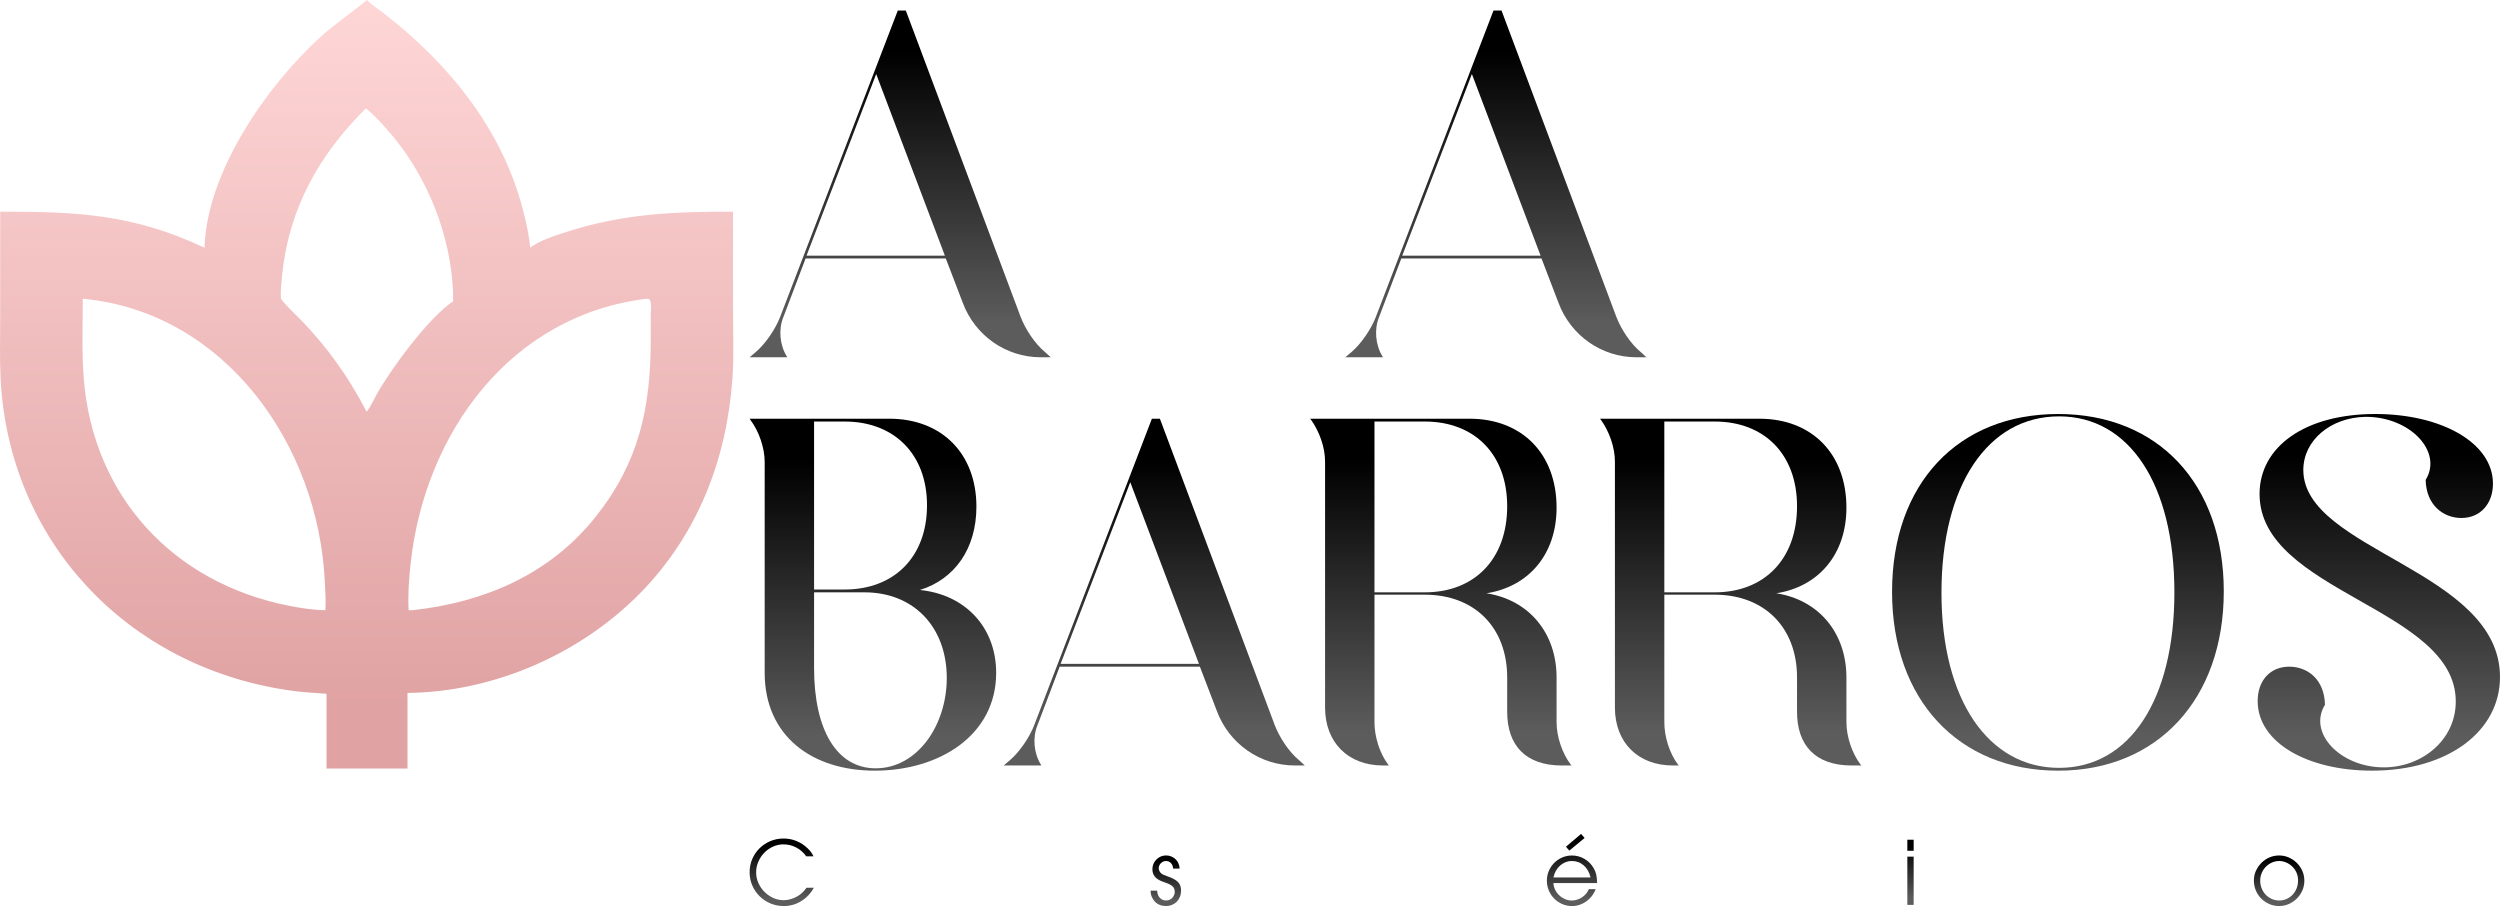 <svg xmlns:xlink="http://www.w3.org/1999/xlink" viewBox="0 0 2106.87 763.56" style="shape-rendering:geometricPrecision; text-rendering:geometricPrecision; image-rendering:optimizeQuality; fill-rule:evenodd; clip-rule:evenodd" version="1.1" height="55.86mm" width="154.131mm" xml:space="preserve" xmlns="http://www.w3.org/2000/svg">
 <defs>
  <style type="text/css">
   
    .fil0 {fill:url(#id0);fill-rule:nonzero}
    .fil2 {fill:url(#id1);fill-rule:nonzero}
    .fil3 {fill:url(#id2);fill-rule:nonzero}
    .fil1 {fill:url(#id3);fill-rule:nonzero}
   
  </style>
  <linearGradient y2="-9.33" x2="329.41" y1="599.17" x1="329.4" gradientUnits="userSpaceOnUse" id="id0">
   <stop style="stop-opacity:1; stop-color:#E0A2A3" offset="0"></stop>
   <stop style="stop-opacity:1; stop-color:#FFD7D7" offset="1"></stop>
  </linearGradient>
  <linearGradient y2="90.101%" x2="81.22%" y1="11.802%" x1="81.22%" gradientUnits="objectBoundingBox" id="id1">
   <stop style="stop-opacity:1; stop-color:black" offset="0"></stop>
   <stop style="stop-opacity:1; stop-color:#5C5C5C" offset="1"></stop>
  </linearGradient>
  <linearGradient y2="90.099%" x2="81.22%" y1="11.8%" x1="81.22%" xlink:href="#id1" gradientUnits="objectBoundingBox" id="id2">
  </linearGradient>
  <linearGradient y2="90.101%" x2="81.221%" y1="11.802%" x1="81.219%" xlink:href="#id1" gradientUnits="objectBoundingBox" id="id3">
  </linearGradient>
 </defs>
 <g id="Camada_x0020_1">
  <path d="M545.12 251.73c-115.15,13.86 -187.16,113.47 -199.06,223.09 -1.39,12.84 -2.41,26.52 -1.7,39.43l3.28 0c60.6,-6.69 115.42,-30.09 153.96,-78.27 36.83,-46.04 46.84,-92.16 46.8,-150.01l-0.03 -20.67c-0.01,-3.1 1.84,-14.31 -3.24,-13.57l0 0zm-475.36 0c-0,21.94 -0.91,44.93 0.78,66.76 7.71,99.83 75.6,172.8 172.84,191.98 10.13,2 20.49,3.61 30.83,3.78 0.57,-7.93 -0.13,-16.23 -0.5,-24.17 -5.28,-114.17 -83.37,-227.03 -203.94,-238.35l0 0zm238.58 -160.38c-39.22,38.8 -64.89,84.19 -70.55,140.28 -0.68,6.68 -1.46,13.38 -1.07,20.11 3.87,5.7 13.1,13.84 18.25,19.25 21.06,22.12 38.38,46.26 52.57,73.31 0.32,0.61 1,2.33 1.6,2.48l0.38 -0.5c2.89,-3.84 4.9,-8.32 7.17,-12.54 11.01,-20.55 44.51,-66.32 65.22,-79.84 0.16,-47 -17.54,-95.92 -46.05,-133.11 -6.34,-8.27 -19.02,-22.98 -27.52,-29.44l0 0zm-135.99 117.41c1.95,-64.1 52.34,-136.09 97.46,-177.39 12.46,-11.4 26.44,-20.59 39.34,-31.37 3.88,4.01 9.19,7.28 13.64,10.71 55.14,42.46 100.53,98.13 118.07,166.69 2.62,10.24 5.12,20.8 5.85,31.36 8.5,-6.21 19.44,-9.63 29.38,-12.88 48.38,-15.88 91.99,-17.55 141.67,-17.51l0.01 83.38c0,18.8 0.8,38.36 -0.5,57.07 -4.76,68.42 -29.51,131.95 -77.76,181.04 -50.55,51.43 -123.63,83.43 -196.08,84.1l0 63.71 -68.26 0 0 -63c-10.96,-0.69 -21.89,-1.44 -32.77,-3.06 -135.91,-20.22 -235.21,-126.23 -241.9,-262.75 -0.84,-17.04 -0.35,-34.27 -0.35,-51.34l0.01 -89.14c63.74,-0.05 111.7,1.86 172.19,30.39l0 0z" class="fil0"></path>
  <path d="M679.71 215.45l58.69 -153.07 57.9 153.07 -116.58 0zm-22.21 51.55c-3.97,10.31 -12.29,22.6 -20.62,29.74l-5.15 4.36 31.72 0 -0.4 -0.79c-5.95,-9.52 -7.14,-23 -2.78,-33.31l18.64 -49.17 118.17 0 14.27 37.27c10.31,27.76 36.48,46 65.83,46l8.33 0 -4.76 -4.36c-8.72,-7.14 -16.65,-19.43 -20.62,-29.74l-96.76 -258.15 -6.74 0 -99.14 258.15z" class="fil1"></path>
  <path d="M1105.6 193.24c0,23.4 -8.72,26.57 -21.81,6.74l-107.86 -163.77c-11.1,-16.26 -30.93,-27.36 -50.76,-27.36l-25.38 0 0.79 0.79c7.14,9.91 11.9,23.4 11.9,35.29l0 219.69c0,11.9 -4.76,26.17 -11.9,35.29l-0.79 1.19 26.96 0 -0.79 -1.19c-7.14,-9.12 -11.5,-23.4 -11.5,-35.29l0 -207c0,-23.79 8.73,-26.17 21.81,-6.34l164.57 249.82 6.74 0 0 -256.17c0,-11.9 4.76,-25.38 11.9,-35.29l0.79 -0.79 -27.36 0 0.79 0.79c7.14,9.91 11.9,23.4 11.9,35.29l0 148.31z" class="fil1" id="_1"></path>
  <path d="M1181.74 215.45l58.69 -153.07 57.9 153.07 -116.58 0zm-22.21 51.55c-3.97,10.31 -12.29,22.6 -20.62,29.74l-5.15 4.36 31.72 0 -0.4 -0.79c-5.95,-9.52 -7.14,-23 -2.78,-33.31l18.64 -49.17 118.17 0 14.27 37.27c10.31,27.76 36.48,46 65.83,46l8.33 0 -4.76 -4.36c-8.72,-7.14 -16.65,-19.43 -20.62,-29.74l-96.76 -258.15 -6.74 0 -99.14 258.15z" class="fil1" id="_2"></path>
  <path d="M686.06 499.18l42.43 0c41.64,0 69.4,29.34 69.4,72.17 0,40.05 -24.98,76.14 -59.88,76.14 -32.91,0 -51.95,-32.52 -51.95,-84.46l0 -63.84zm25.77 -143.94c41.64,0 69.4,27.36 69.4,70.58 0,43.62 -27.76,70.98 -69.4,70.98l-25.77 0 0 -141.57 25.77 0zm25.38 294.23c54.33,0 102.31,-29.74 102.31,-82.48 0,-37.67 -25.38,-65.83 -64.24,-69.79 29.34,-9.12 47.59,-34.9 47.59,-70.19 0,-44.81 -29.34,-74.15 -73.36,-74.15l-117.77 0 0.79 1.19c7.14,9.52 11.9,23.4 11.9,35.29l0 177.65c0,53.14 39.65,82.48 92.79,82.48z" class="fil2"></path>
  <path d="M893.84 559.46l58.69 -153.07 57.9 153.07 -116.58 0zm-22.21 51.55c-3.97,10.31 -12.29,22.6 -20.62,29.74l-5.15 4.36 31.72 0 -0.4 -0.79c-5.95,-9.52 -7.14,-23 -2.78,-33.31l18.64 -49.17 118.17 0 14.27 37.27c10.31,27.76 36.48,46 65.83,46l8.33 0 -4.76 -4.36c-8.72,-7.14 -16.65,-19.43 -20.62,-29.74l-96.76 -258.15 -6.74 0 -99.14 258.15z" class="fil2" id="_1_0"></path>
  <path d="M1200.77 355.24c41.64,0 69.4,27.36 69.4,71.38 0,44.81 -27.76,72.57 -69.4,72.57l-42.43 0 0 -143.94 42.43 0zm111.03 253.39l0 -37.67c0,-37.67 -23.4,-65.43 -59.08,-70.98 35.69,-5.55 59.08,-32.91 59.08,-72.17 0,-45.6 -29.34,-74.95 -73.36,-74.95l-134.43 0 0.79 0.79c7.14,9.91 11.9,23.4 11.9,35.29l0 207.39c0,29.34 19.43,48.77 48.77,48.77l5.16 0 -0.79 -0.79c-7.14,-9.52 -11.5,-23.4 -11.5,-35.69l0 -107.46 42.43 0c41.64,0 69.4,27.36 69.4,69.79l0 28.95c0,28.15 15.47,45.21 46,45.21l8.33 0 -0.79 -0.79c-7.14,-9.52 -11.9,-23.4 -11.9,-35.69z" class="fil2" id="_2_1"></path>
  <path d="M1445.04 355.24c41.64,0 69.4,27.36 69.4,71.38 0,44.81 -27.76,72.57 -69.4,72.57l-42.43 0 0 -143.94 42.43 0zm111.03 253.39l0 -37.67c0,-37.67 -23.4,-65.43 -59.08,-70.98 35.69,-5.55 59.08,-32.91 59.08,-72.17 0,-45.6 -29.34,-74.95 -73.36,-74.95l-134.43 0 0.79 0.79c7.14,9.91 11.9,23.4 11.9,35.29l0 207.39c0,29.34 19.43,48.77 48.77,48.77l5.16 0 -0.79 -0.79c-7.14,-9.52 -11.5,-23.4 -11.5,-35.69l0 -107.46 42.43 0c41.64,0 69.4,27.36 69.4,69.79l0 28.95c0,28.15 15.47,45.21 46,45.21l8.33 0 -0.79 -0.79c-7.14,-9.52 -11.9,-23.4 -11.9,-35.69z" class="fil2" id="_3"></path>
  <path d="M1636.17 499.58c0,-90.41 38.86,-148.7 99.14,-148.7 59.09,0 97.15,57.1 97.15,148.31 0,90.41 -37.67,147.91 -97.15,147.91 -59.48,0 -99.14,-57.1 -99.14,-147.51zm-41.64 -0.79c0,91.2 56.31,150.69 139.98,150.69 84.07,0 139.58,-60.67 139.58,-151.08 0,-90.81 -55.52,-149.5 -139.58,-149.5 -84.07,0 -139.98,58.29 -139.98,149.89z" class="fil2" id="_4"></path>
  <path d="M1999.01 649.47c64.24,0 107.86,-33.31 107.86,-78.91 0,-90.02 -165.75,-106.67 -165.75,-174.48 0,-24.98 23,-44.41 52.74,-44.81 37.27,0 65.03,29.34 50.36,53.14 0.4,21.02 14.67,32.12 30.14,32.12 15.86,0 26.57,-11.9 26.57,-28.95 0,-34.5 -43.62,-58.69 -99.14,-58.69 -59.48,0 -97.55,27.76 -97.55,67.41 0,82.88 165.36,95.96 165.36,174.87 0,32.52 -28.55,55.52 -60.67,55.52 -36.48,0 -64.24,-28.95 -49.57,-52.74 -0.4,-21.41 -14.67,-32.12 -30.14,-32.12 -15.86,0 -26.57,11.5 -26.57,28.95 0,35.29 42.43,58.69 96.36,58.69z" class="fil2" id="_5"></path>
  <path d="M685.83 748.15c-2.62,4.81 -6.18,8.58 -10.66,11.31 -4.48,2.73 -9.37,4.1 -14.67,4.1 -3.99,0 -7.73,-0.74 -11.23,-2.21 -3.5,-1.48 -6.54,-3.5 -9.14,-6.07 -2.6,-2.57 -4.64,-5.59 -6.15,-9.06 -1.5,-3.47 -2.25,-7.17 -2.25,-11.11 0,-3.99 0.74,-7.71 2.21,-11.15 1.47,-3.44 3.51,-6.45 6.11,-9.02 2.6,-2.57 5.63,-4.59 9.1,-6.07 3.47,-1.47 7.2,-2.21 11.19,-2.21 3.33,0 6.52,0.53 9.55,1.6 3.03,1.07 5.83,2.61 8.4,4.63 1.91,1.53 3.44,2.99 4.59,4.39 1.15,1.39 2.05,2.86 2.71,4.39l-6.15 0c-1.04,-1.53 -2.27,-2.92 -3.69,-4.18 -1.42,-1.26 -2.95,-2.32 -4.59,-3.2 -1.64,-0.87 -3.37,-1.54 -5.2,-2.01 -1.83,-0.46 -3.7,-0.7 -5.62,-0.7 -3.11,0 -6.07,0.63 -8.85,1.89 -2.79,1.26 -5.23,2.96 -7.33,5.12 -2.1,2.16 -3.78,4.67 -5.04,7.54 -1.26,2.87 -1.89,5.89 -1.89,9.06 0,3.11 0.63,6.09 1.89,8.93 1.26,2.84 2.95,5.33 5.08,7.46 2.13,2.13 4.59,3.84 7.38,5.12 2.79,1.28 5.71,1.93 8.77,1.93 2.35,0 4.75,-0.42 7.21,-1.27 2.46,-0.85 4.64,-1.98 6.56,-3.4 1.04,-0.77 1.97,-1.57 2.79,-2.42 0.82,-0.85 1.75,-1.98 2.79,-3.4l6.15 0z" class="fil3"></path>
  <path d="M827.8 720.94c2.9,0 5.64,0.57 8.21,1.72 2.58,1.15 4.84,2.69 6.78,4.63 1.94,1.94 3.48,4.19 4.6,6.76 1.12,2.57 1.68,5.3 1.68,8.2 0,2.9 -0.56,5.63 -1.68,8.2 -1.12,2.57 -2.66,4.82 -4.6,6.76 -1.94,1.94 -4.19,3.48 -6.78,4.63 -2.57,1.15 -5.31,1.72 -8.21,1.72 -2.95,0 -5.72,-0.56 -8.29,-1.68 -2.58,-1.12 -4.84,-2.65 -6.78,-4.59 -1.94,-1.94 -3.47,-4.22 -4.56,-6.84 -1.09,-2.62 -1.64,-5.44 -1.64,-8.44 0,-2.84 0.57,-5.53 1.72,-8.07 1.15,-2.54 2.69,-4.78 4.6,-6.72 1.91,-1.94 4.15,-3.47 6.73,-4.59 2.57,-1.12 5.31,-1.68 8.21,-1.68zm0.08 4.67c-2.19,0 -4.23,0.44 -6.17,1.31 -1.93,0.87 -3.63,2.06 -5.11,3.56 -1.47,1.5 -2.62,3.26 -3.47,5.29 -0.85,2.02 -1.27,4.15 -1.27,6.39 0,2.35 0.41,4.54 1.23,6.56 0.82,2.02 1.94,3.79 3.39,5.29 1.45,1.5 3.16,2.69 5.11,3.56 1.97,0.87 4.06,1.31 6.3,1.31 2.24,0 4.32,-0.44 6.26,-1.31 1.93,-0.87 3.61,-2.06 5.03,-3.56 1.42,-1.5 2.53,-3.28 3.35,-5.33 0.82,-2.05 1.23,-4.28 1.23,-6.68 0,-4.43 -1.5,-8.2 -4.49,-11.31 -1.59,-1.64 -3.36,-2.9 -5.36,-3.77 -1.99,-0.87 -3.99,-1.31 -6.01,-1.31z" class="fil3" id="_1_2"></path>
  <path d="M975.18 750.61c0.11,2.51 0.86,4.52 2.25,6.02 1.39,1.5 3.18,2.25 5.37,2.25 0.98,0 1.91,-0.19 2.79,-0.57 0.87,-0.38 1.64,-0.92 2.3,-1.6 0.65,-0.68 1.17,-1.46 1.56,-2.34 0.38,-0.87 0.57,-1.8 0.57,-2.79 0,-1.86 -0.6,-3.37 -1.8,-4.55 -1.2,-1.17 -3.28,-2.25 -6.23,-3.24 -2.08,-0.71 -3.65,-1.34 -4.71,-1.89 -1.07,-0.55 -2.06,-1.2 -2.99,-1.97 -2.08,-1.91 -3.12,-4.37 -3.12,-7.38 0,-1.64 0.3,-3.16 0.9,-4.55 0.6,-1.39 1.42,-2.62 2.49,-3.69 1.06,-1.07 2.3,-1.9 3.67,-2.5 1.39,-0.6 2.9,-0.9 4.54,-0.9 1.53,0 2.96,0.29 4.33,0.86 1.35,0.57 2.55,1.35 3.59,2.34 1.04,0.98 1.84,2.14 2.45,3.48 0.6,1.34 0.93,2.8 0.98,4.39l-5.49 0c-0.11,-1.91 -0.72,-3.46 -1.83,-4.63 -1.12,-1.17 -2.51,-1.76 -4.19,-1.76 -0.82,0 -1.58,0.16 -2.32,0.49 -0.72,0.33 -1.38,0.78 -1.95,1.35 -0.57,0.57 -1.01,1.23 -1.34,1.97 -0.33,0.74 -0.49,1.49 -0.49,2.25 0,0.87 0.22,1.74 0.66,2.58 0.44,0.85 1.04,1.54 1.8,2.09 0.49,0.38 1.05,0.71 1.68,0.98 0.63,0.27 1.65,0.65 3.07,1.15 4.21,1.42 7.2,3.03 8.97,4.84 1.78,1.8 2.66,4.18 2.66,7.13 0,1.91 -0.31,3.67 -0.94,5.29 -0.63,1.61 -1.52,2.99 -2.64,4.14 -1.12,1.15 -2.47,2.05 -4.07,2.71 -1.59,0.66 -3.32,0.98 -5.18,0.98 -1.86,0 -3.58,-0.31 -5.14,-0.94 -1.57,-0.63 -2.91,-1.52 -4.03,-2.66 -1.12,-1.15 -2.02,-2.51 -2.68,-4.1 -0.66,-1.58 -0.98,-3.33 -0.98,-5.24l5.49 0z" class="fil3" id="_2_3"></path>
  <path d="M1119.81 721.93l5.16 0 0 4.75c1.04,-1.86 2.51,-3.28 4.41,-4.26 1.89,-0.98 4.07,-1.48 6.54,-1.48 1.76,0 3.47,0.27 5.15,0.82 1.67,0.55 3.22,1.31 4.66,2.3 0.77,0.55 1.44,1.15 2.01,1.8 0.59,0.66 1.34,1.61 2.27,2.87 1.15,-2.4 2.96,-4.3 5.47,-5.7 2.49,-1.39 5.23,-2.09 8.24,-2.09 2.36,0 4.69,0.57 6.98,1.72 2.3,1.15 4.22,2.68 5.75,4.59 2.4,3.01 3.61,6.75 3.61,11.23l0 24.1 -5.33 0 0 -23.61c0,-3.88 -0.87,-6.89 -2.61,-9.02 -2.4,-2.9 -5.26,-4.34 -8.58,-4.34 -1.73,0 -3.41,0.42 -5.03,1.27 -1.6,0.85 -2.95,2.01 -4.03,3.48 -0.65,0.93 -1.13,2.08 -1.43,3.44 -0.3,1.37 -0.45,3.09 -0.45,5.16l0 23.61 -5.33 0 0 -24.18c0,-1.86 -0.29,-3.56 -0.86,-5.12 -0.57,-1.56 -1.37,-2.91 -2.35,-4.06 -0.98,-1.15 -2.16,-2.04 -3.54,-2.66 -1.37,-0.63 -2.86,-0.94 -4.44,-0.94 -1.86,0 -3.62,0.44 -5.26,1.31 -1.65,0.87 -2.94,2.08 -3.88,3.61 -1.2,1.91 -1.8,4.54 -1.8,7.87l0 24.18 -5.33 0 0 -40.65z" class="fil3" id="_3_4"></path>
  <path d="M1309.11 744.14c0.11,2.02 0.6,3.92 1.47,5.7 0.87,1.78 2.02,3.33 3.44,4.67 1.42,1.34 3.05,2.4 4.88,3.2 1.83,0.79 3.76,1.19 5.78,1.19 1.53,0 3.03,-0.25 4.51,-0.74 1.47,-0.49 2.86,-1.16 4.14,-2.01 1.28,-0.85 2.42,-1.86 3.4,-3.03 0.98,-1.17 1.75,-2.44 2.3,-3.81l5.74 0c-0.77,2.08 -1.82,3.99 -3.16,5.74 -1.34,1.75 -2.88,3.25 -4.63,4.51 -1.75,1.26 -3.66,2.24 -5.74,2.95 -2.08,0.71 -4.21,1.07 -6.39,1.07 -2.95,0 -5.71,-0.56 -8.28,-1.68 -2.57,-1.12 -4.81,-2.64 -6.72,-4.55 -1.91,-1.91 -3.43,-4.17 -4.55,-6.76 -1.12,-2.6 -1.68,-5.37 -1.68,-8.32 0,-2.95 0.55,-5.71 1.64,-8.28 1.09,-2.57 2.6,-4.82 4.51,-6.76 1.91,-1.94 4.15,-3.47 6.72,-4.59 2.57,-1.12 5.33,-1.68 8.28,-1.68 3.77,0 7.3,0.96 10.57,2.87 3.28,1.91 5.87,4.56 7.79,7.95 0.98,1.69 1.68,3.44 2.09,5.25 0.41,1.8 0.67,4.18 0.78,7.13l-36.88 0zm31.31 -4.67c-0.98,-4.26 -2.88,-7.64 -5.7,-10.12 -2.81,-2.49 -6.13,-3.73 -9.96,-3.73 -1.91,0 -3.73,0.34 -5.45,1.03 -1.72,0.68 -3.26,1.64 -4.63,2.87 -1.37,1.23 -2.53,2.69 -3.48,4.39 -0.96,1.69 -1.63,3.55 -2.01,5.57l31.23 0zm-7.95 -36.72l2.95 3.44 -12.87 10.66 -2.87 -3.28 12.79 -10.82z" class="fil3" id="_4_5"></path>
  <polygon points="1471.62,726.6 1463.09,726.6 1463.09,721.93 1471.62,721.93 1471.62,707.66 1476.94,707.66 1476.94,721.93 1486.62,721.93 1486.62,726.6 1476.94,726.6 1476.94,762.58 1471.62,762.58" class="fil3" id="_5_6"></polygon>
  <path d="M1607.4 721.93l5.33 0 0 40.65 -5.33 0 0 -40.65zm0 -14.26l5.33 0 0 9.34 -5.33 0 0 -9.34z" class="fil3" id="_6"></path>
  <path d="M1778.83 750.7c-0.66,1.26 -1.28,2.35 -1.89,3.28 -0.6,0.93 -1.23,1.76 -1.89,2.5 -0.66,0.74 -1.35,1.41 -2.09,2.01 -0.74,0.6 -1.57,1.2 -2.5,1.8 -1.8,1.09 -3.63,1.91 -5.49,2.46 -1.86,0.55 -3.85,0.82 -5.98,0.82 -3.11,0 -6.02,-0.55 -8.73,-1.64 -2.7,-1.09 -5.05,-2.59 -7.06,-4.51 -2.01,-1.91 -3.59,-4.15 -4.75,-6.72 -1.16,-2.57 -1.75,-5.36 -1.75,-8.36 0,-2.95 0.59,-5.72 1.75,-8.32 1.16,-2.6 2.73,-4.86 4.71,-6.8 1.98,-1.94 4.29,-3.47 6.94,-4.59 2.65,-1.12 5.48,-1.68 8.48,-1.68 2.29,0 4.48,0.31 6.56,0.94 2.08,0.63 4,1.52 5.78,2.66 1.78,1.15 3.33,2.54 4.67,4.18 1.34,1.64 2.42,3.47 3.24,5.49l-6.15 0c-1.58,-2.73 -3.61,-4.85 -6.07,-6.35 -2.46,-1.5 -5.16,-2.25 -8.11,-2.25 -2.3,0 -4.44,0.44 -6.43,1.31 -1.99,0.87 -3.74,2.05 -5.25,3.52 -1.5,1.47 -2.68,3.22 -3.52,5.24 -0.85,2.02 -1.27,4.18 -1.27,6.48 0,2.35 0.42,4.55 1.27,6.6 0.85,2.05 2.01,3.83 3.48,5.33 1.47,1.5 3.22,2.68 5.25,3.52 2.02,0.85 4.18,1.27 6.48,1.27 2.95,0 5.53,-0.63 7.75,-1.89 2.21,-1.26 4.36,-3.36 6.43,-6.31l6.15 0z" class="fil3" id="_7"></path>
  <path d="M1920.72 720.94c2.9,0 5.64,0.57 8.21,1.72 2.58,1.15 4.84,2.69 6.78,4.63 1.94,1.94 3.48,4.19 4.6,6.76 1.12,2.57 1.68,5.3 1.68,8.2 0,2.9 -0.56,5.63 -1.68,8.2 -1.12,2.57 -2.66,4.82 -4.6,6.76 -1.94,1.94 -4.19,3.48 -6.78,4.63 -2.57,1.15 -5.31,1.72 -8.21,1.72 -2.95,0 -5.72,-0.56 -8.29,-1.68 -2.58,-1.12 -4.84,-2.65 -6.78,-4.59 -1.94,-1.94 -3.47,-4.22 -4.56,-6.84 -1.09,-2.62 -1.64,-5.44 -1.64,-8.44 0,-2.84 0.57,-5.53 1.72,-8.07 1.15,-2.54 2.69,-4.78 4.6,-6.72 1.91,-1.94 4.15,-3.47 6.73,-4.59 2.57,-1.12 5.31,-1.68 8.21,-1.68zm0.08 4.67c-2.19,0 -4.23,0.44 -6.17,1.31 -1.93,0.87 -3.63,2.06 -5.11,3.56 -1.47,1.5 -2.62,3.26 -3.47,5.29 -0.85,2.02 -1.27,4.15 -1.27,6.39 0,2.35 0.41,4.54 1.23,6.56 0.82,2.02 1.94,3.79 3.39,5.29 1.45,1.5 3.16,2.69 5.11,3.56 1.97,0.87 4.06,1.31 6.3,1.31 2.24,0 4.32,-0.44 6.26,-1.31 1.93,-0.87 3.61,-2.06 5.03,-3.56 1.42,-1.5 2.53,-3.28 3.35,-5.33 0.82,-2.05 1.23,-4.28 1.23,-6.68 0,-4.43 -1.5,-8.2 -4.49,-11.31 -1.59,-1.64 -3.36,-2.9 -5.36,-3.77 -1.99,-0.87 -3.99,-1.31 -6.01,-1.31z" class="fil3" id="_8"></path>
  <path d="M2068.1 750.61c0.11,2.51 0.86,4.52 2.25,6.02 1.39,1.5 3.18,2.25 5.37,2.25 0.98,0 1.91,-0.19 2.79,-0.57 0.87,-0.38 1.64,-0.92 2.3,-1.6 0.65,-0.68 1.17,-1.46 1.56,-2.34 0.38,-0.87 0.57,-1.8 0.57,-2.79 0,-1.86 -0.6,-3.37 -1.8,-4.55 -1.2,-1.17 -3.28,-2.25 -6.23,-3.24 -2.08,-0.71 -3.65,-1.34 -4.71,-1.89 -1.07,-0.55 -2.06,-1.2 -2.99,-1.97 -2.08,-1.91 -3.12,-4.37 -3.12,-7.38 0,-1.64 0.3,-3.16 0.9,-4.55 0.6,-1.39 1.42,-2.62 2.49,-3.69 1.06,-1.07 2.3,-1.9 3.67,-2.5 1.39,-0.6 2.9,-0.9 4.54,-0.9 1.53,0 2.96,0.29 4.33,0.86 1.35,0.57 2.55,1.35 3.59,2.34 1.04,0.98 1.84,2.14 2.45,3.48 0.6,1.34 0.93,2.8 0.98,4.39l-5.49 0c-0.11,-1.91 -0.72,-3.46 -1.83,-4.63 -1.12,-1.17 -2.51,-1.76 -4.19,-1.76 -0.82,0 -1.58,0.16 -2.32,0.49 -0.72,0.33 -1.38,0.78 -1.95,1.35 -0.57,0.57 -1.01,1.23 -1.34,1.97 -0.33,0.74 -0.49,1.49 -0.49,2.25 0,0.87 0.22,1.74 0.66,2.58 0.44,0.85 1.04,1.54 1.8,2.09 0.49,0.38 1.05,0.71 1.68,0.98 0.63,0.27 1.65,0.65 3.07,1.15 4.21,1.42 7.2,3.03 8.97,4.84 1.78,1.8 2.66,4.18 2.66,7.13 0,1.91 -0.31,3.67 -0.94,5.29 -0.63,1.61 -1.52,2.99 -2.64,4.14 -1.12,1.15 -2.47,2.05 -4.07,2.71 -1.59,0.66 -3.32,0.98 -5.18,0.98 -1.86,0 -3.58,-0.31 -5.14,-0.94 -1.57,-0.63 -2.91,-1.52 -4.03,-2.66 -1.12,-1.15 -2.02,-2.51 -2.68,-4.1 -0.66,-1.58 -0.98,-3.33 -0.98,-5.24l5.49 0z" class="fil3" id="_9"></path>
 </g>
</svg>
